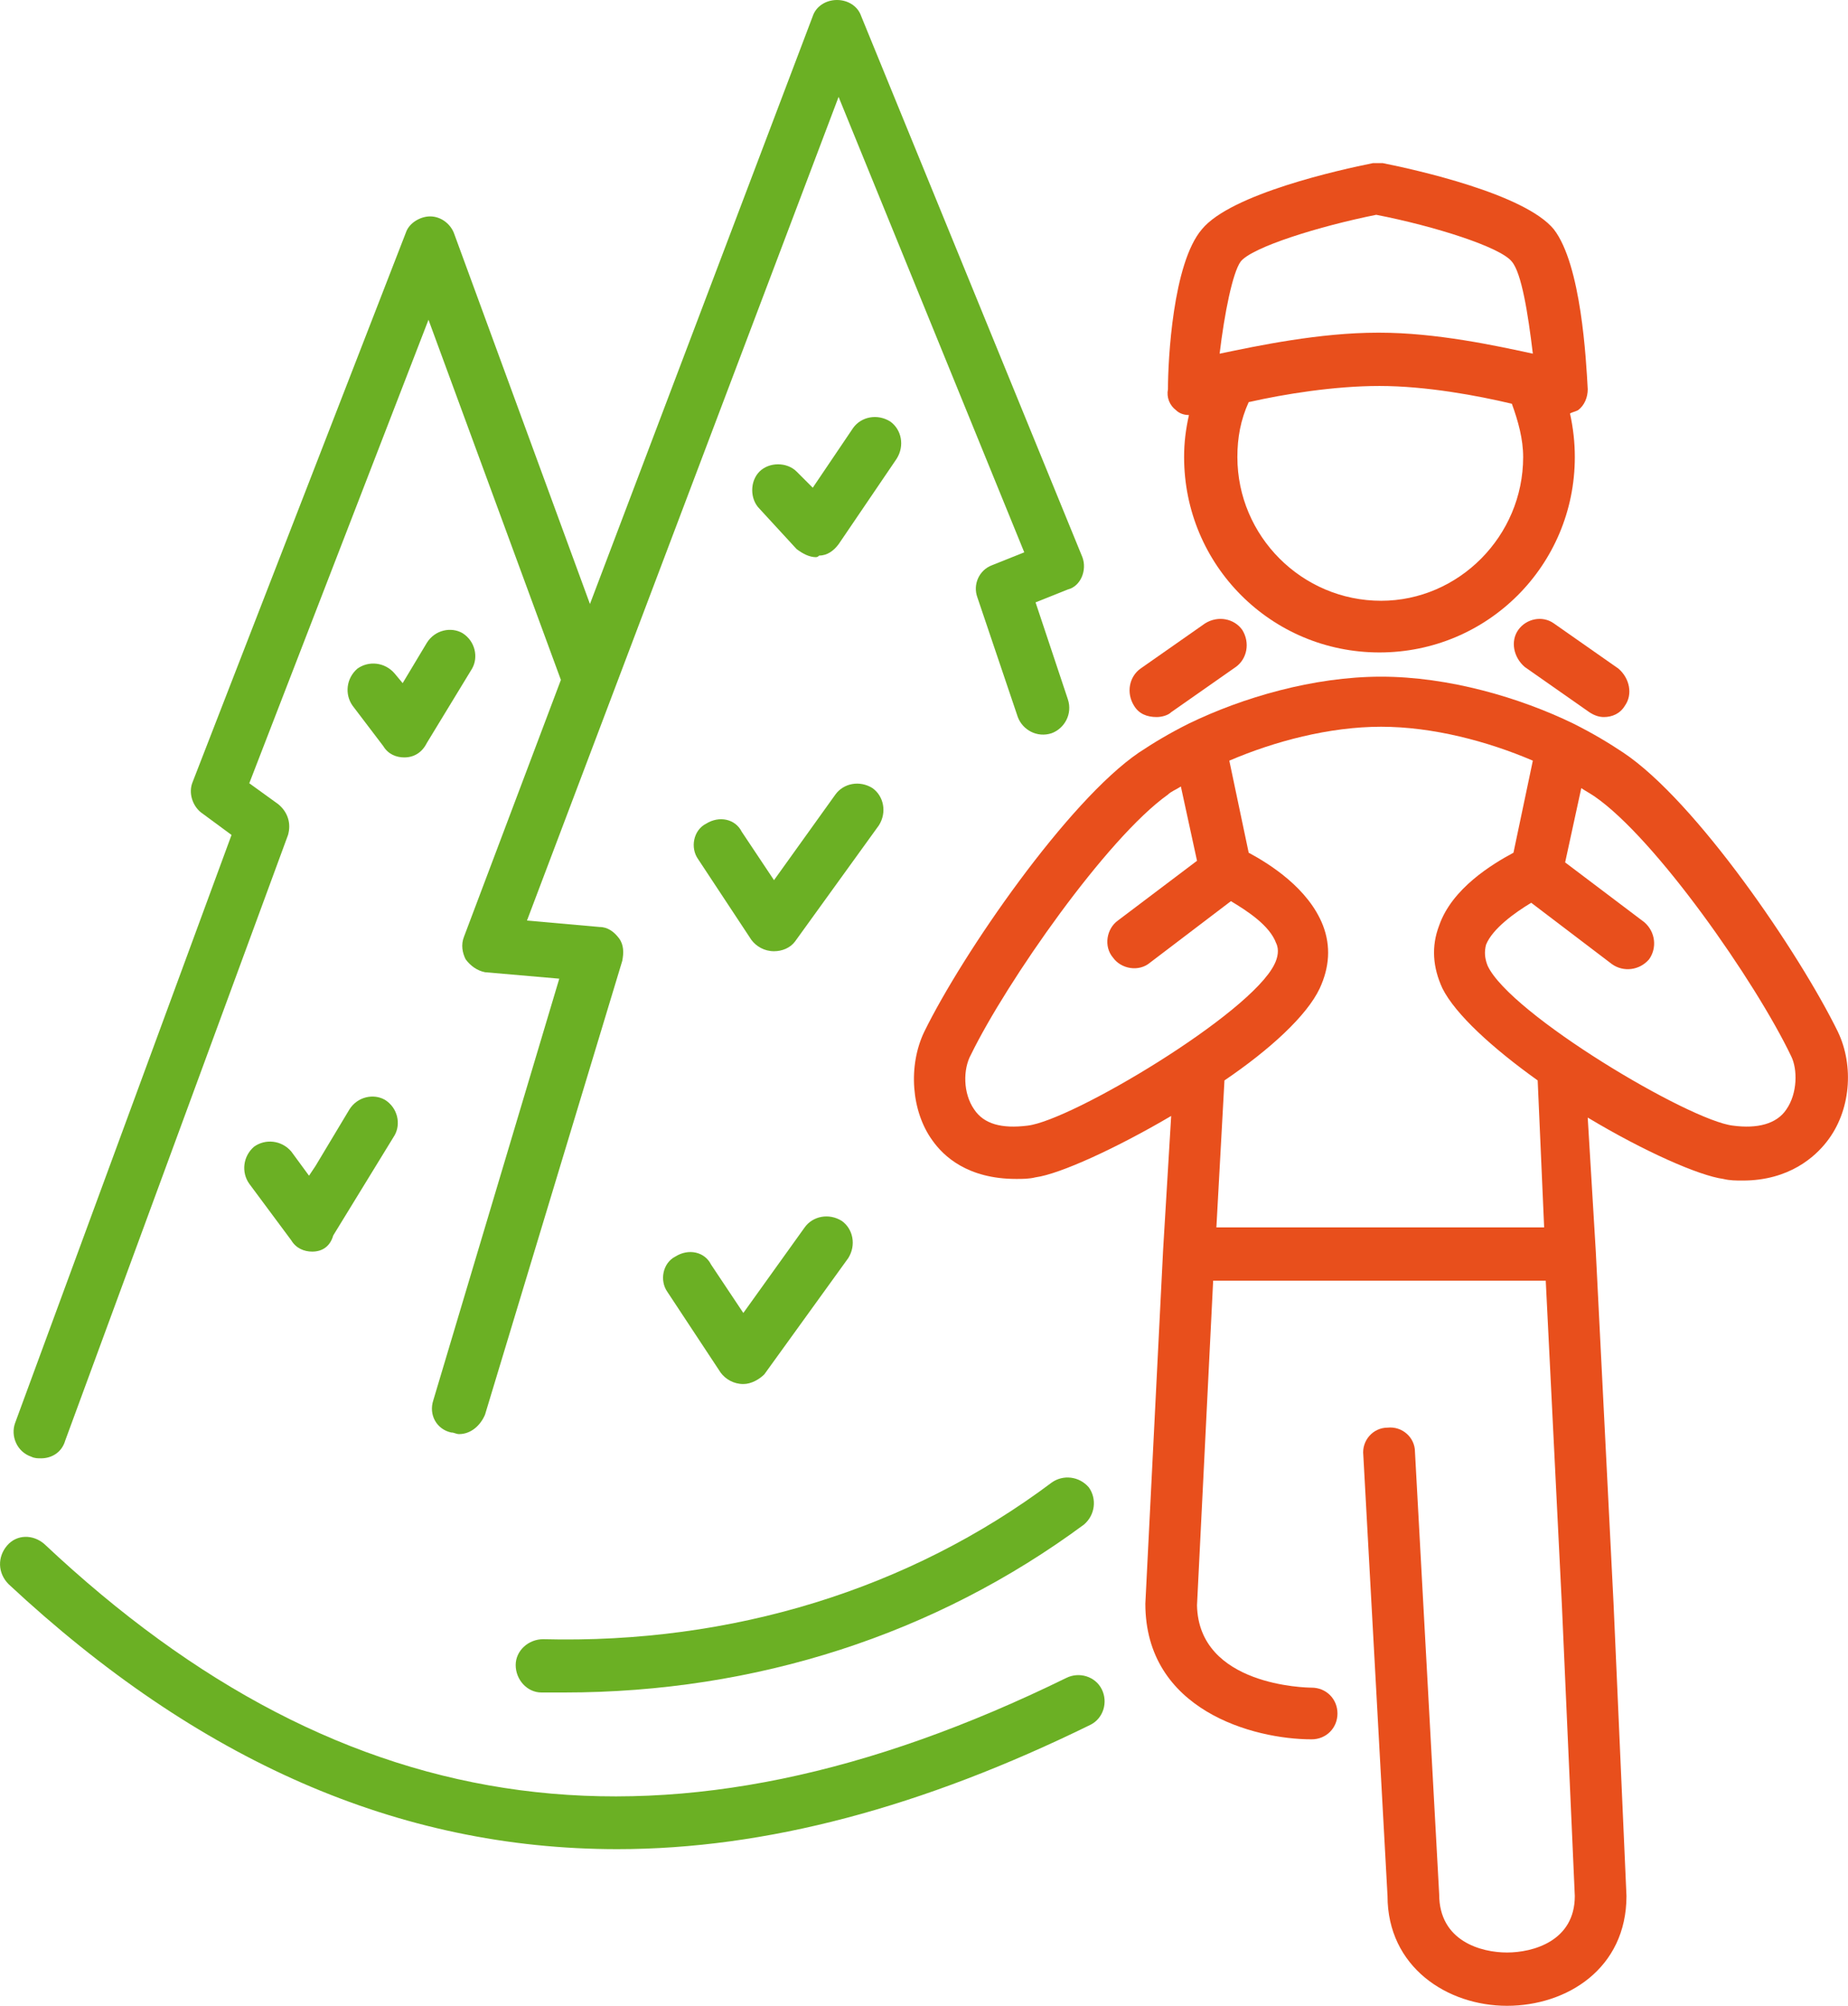 <svg xmlns="http://www.w3.org/2000/svg" version="1.1" xmlns:xlink="http://www.w3.org/1999/xlink" width="114.46" height="124.2"><svg id="SvgjsSvg1001" xmlns="http://www.w3.org/2000/svg" width="114.46" height="124.2" version="1.1" viewBox="0 0 114.46 124.2">
  <!-- Generator: Adobe Illustrator 29.0.0, SVG Export Plug-In . SVG Version: 2.1.0 Build 186)  -->
  <defs>
    <style>
      .st0 {
        fill: #e84f1c;
      }

      .st1 {
        fill: #6bb024;
      }
    </style>
  </defs>
  <path class="st0" d="M71.64,44.4c.3,0,.7-.1.9-.3l4-2.8c.7-.5.9-1.5.4-2.3-.5-.7-1.5-.9-2.3-.4l-4,2.8c-.7.5-.9,1.5-.4,2.3.3.5.8.7,1.4.7Z"></path>
  <path class="st0" d="M113.84,63.9c-2.4-4.9-8.8-14.3-13.3-17.3-.9-.6-1.9-1.2-3.1-1.8h0c-3.3-1.6-7.7-2.9-11.9-2.9h0c-4.2,0-8.6,1.3-11.9,2.9h0c-1.2.6-2.2,1.2-3.1,1.8-4.4,3-10.9,12.4-13.3,17.3-1,2.1-.8,4.9.5,6.7.7,1,2.2,2.4,5.2,2.4.4,0,.8,0,1.2-.1,1.5-.2,5-1.8,8.4-3.8l-.5,8.3-1.1,21.9c0,6.6,6.7,8.4,10.3,8.4.9,0,1.6-.7,1.6-1.6s-.7-1.6-1.6-1.6c-.3,0-7-.1-7.1-5.1l1-20.1h20.6l1,20.1.8,18c0,2.8-2.6,3.5-4.2,3.5s-4.2-.7-4.2-3.6l-1.5-27.4c0-.9-.8-1.6-1.7-1.5-.9,0-1.6.8-1.5,1.7l1.5,27.3c0,4.4,3.7,6.8,7.4,6.8s7.4-2.3,7.4-6.8l-.8-18.1-1.1-21.8-.5-8.3c3.5,2.1,6.9,3.6,8.4,3.8.4.1.8.1,1.2.1,2.9,0,4.5-1.5,5.2-2.4,1.5-1.9,1.7-4.7.7-6.8ZM63.64,69.7c-1.6.2-2.7-.1-3.3-1-.7-1-.7-2.5-.2-3.4,2.2-4.5,8.4-13.4,12.2-16.1.2-.2.5-.3.8-.5l1,4.6-4.9,3.7c-.7.5-.9,1.6-.3,2.3.5.7,1.6.9,2.3.3l5-3.8c1,.6,2.4,1.5,2.8,2.6.2.4.1.9-.1,1.3-1.5,3.1-12.6,9.7-15.3,10ZM95.64,76h-20.3l.5-9.1c2.8-1.9,5.1-4,5.9-5.7.6-1.3.7-2.6.2-3.9-.9-2.3-3.3-3.8-4.6-4.5l-1.2-5.7c2.8-1.2,6.2-2.1,9.4-2.1s6.6.9,9.4,2.1l-1.2,5.7c-1.3.7-3.8,2.2-4.6,4.5-.5,1.3-.4,2.6.2,3.9.8,1.6,3.1,3.7,5.9,5.7l.4,9.1ZM110.64,68.7c-.6.9-1.8,1.2-3.3,1-2.7-.3-13.8-6.9-15.2-9.9-.2-.5-.2-.9-.1-1.3.4-1,1.8-2,2.8-2.6l5,3.8c.7.5,1.7.4,2.3-.3.5-.7.4-1.7-.3-2.3l-4.9-3.7,1-4.6c.3.2.5.3.8.5,3.8,2.6,10,11.5,12.2,16.1.4.8.4,2.3-.3,3.3Z"></path>
  <path class="st0" d="M94.04,39c-.5.7-.3,1.7.4,2.3l4,2.8c.3.2.6.3.9.3.5,0,1-.2,1.3-.7.5-.7.3-1.7-.4-2.3l-4-2.8c-.7-.5-1.7-.3-2.2.4Z"></path>
  <path class="st0" d="M72.84,25.4c.2.2.5.3.8.3-.2.9-.3,1.7-.3,2.6,0,6.7,5.4,12.1,12.1,12.1h0c6.7,0,12.1-5.4,12.1-12.1,0-.9-.1-1.8-.3-2.7.2-.1.3-.1.5-.2.4-.3.6-.8.6-1.3-.1-1.8-.4-7.7-2.1-9.9-1.8-2.2-8.6-3.7-10.6-4.1h-.6c-2,.4-8.8,1.9-10.6,4.1-1.8,2.1-2.1,8.1-2.1,9.9-.1.5.1,1,.5,1.3ZM85.54,37.2c-4.9,0-8.9-4-8.9-8.9,0-1.2.2-2.3.7-3.4,2.2-.5,5.3-1,8.1-1h0c2.9,0,6.1.6,8.2,1.1.4,1.1.7,2.2.7,3.3,0,4.9-4,8.9-8.8,8.9ZM76.84,16.2c.7-.9,4.9-2.2,8.4-2.9,3.6.7,7.7,2,8.4,2.9.6.7,1,3.2,1.3,5.7h0c-2.3-.5-6-1.3-9.5-1.3h-.1c-3.6,0-7.4.8-9.8,1.3.3-2.5.8-5,1.3-5.7Z"></path>
  <path class="st1" d="M67.04,34.5L53.34,1c-.2-.6-.8-1-1.5-1h0c-.7,0-1.3.4-1.5,1l-13.8,36.4-8.4-22.9c-.2-.6-.8-1.1-1.5-1.1-.6,0-1.3.4-1.5,1l-13.2,34c-.3.7,0,1.5.5,1.9l1.9,1.4L.94,88.1c-.3.8.1,1.8,1,2.1.2.1.4.1.6.1.7,0,1.3-.4,1.5-1.1l13.8-37.5c.2-.7,0-1.4-.6-1.9l-1.8-1.3,11.1-28.7,8.2,22.3-6,15.9c-.2.5-.1,1,.1,1.4.3.4.7.7,1.2.8l4.6.4-7.8,26.1c-.3.9.2,1.8,1.1,2,.2,0,.3.1.5.1.7,0,1.3-.5,1.6-1.2l8.5-28.1c.1-.5.1-1-.2-1.4s-.7-.7-1.2-.7l-4.5-.4L51.94,6l11.5,28.2-2,.8c-.8.3-1.2,1.2-.9,2l2.5,7.4c.3.8,1.2,1.3,2.1,1,.8-.3,1.3-1.2,1-2.1l-2-6,2-.8c.8-.2,1.2-1.2.9-2Z"></path>
  <path class="st1" d="M38.24,114.5c-13.6,0-26-5.5-37.7-16.4-.7-.7-.7-1.7-.1-2.4.6-.7,1.6-.7,2.3-.1,18.7,17.6,38.8,20.3,63.3,8.3.8-.4,1.8-.1,2.2.7.4.8.1,1.8-.7,2.2-10.4,5.1-20.1,7.7-29.3,7.7Z"></path>
  <path class="st1" d="M34.94,104.8h-1.4c-.9,0-1.6-.8-1.6-1.7s.8-1.6,1.7-1.6c11.7.3,22.7-3.1,31.5-9.7.7-.5,1.7-.4,2.3.3.5.7.4,1.7-.3,2.3-9.2,6.8-20.3,10.4-32.2,10.4Z"></path>
  <path class="st1" d="M25.04,46.9c-.5,0-1-.2-1.3-.7l-1.9-2.5c-.5-.7-.4-1.7.3-2.3.7-.5,1.7-.4,2.3.3l.5.6,1.5-2.5c.5-.8,1.5-1,2.2-.6.8.5,1,1.5.6,2.2l-2.8,4.6c-.3.6-.8.9-1.4.9h0Z"></path>
  <path class="st1" d="M19.34,77.5c-.5,0-1-.2-1.3-.7l-2.6-3.5c-.5-.7-.4-1.7.3-2.3.7-.5,1.7-.4,2.3.3l1.1,1.5.4-.6,2.1-3.5c.5-.8,1.5-1,2.2-.6.8.5,1,1.5.6,2.2l-3.8,6.2c-.2.7-.7,1-1.3,1q.1,0,0,0Z"></path>
  <path class="st1" d="M50.54,34.5c-.4,0-.8-.2-1.2-.5l-2.3-2.5c-.6-.6-.6-1.7,0-2.3.6-.6,1.7-.6,2.3,0l1,1,2.5-3.7c.5-.7,1.5-.9,2.3-.4.7.5.9,1.5.4,2.3l-3.6,5.3c-.3.4-.7.7-1.2.7q-.1.1-.2.1Z"></path>
  <path class="st1" d="M47.94,58.9s-.1,0,0,0c-.6,0-1.1-.3-1.4-.7l-3.3-5c-.5-.7-.3-1.8.5-2.2.8-.5,1.8-.3,2.2.5l2,3,3.8-5.3c.5-.7,1.5-.9,2.3-.4.7.5.9,1.5.4,2.3l-5.2,7.2c-.3.4-.8.6-1.3.6Z"></path>
  <path class="st1" d="M46.04,85.7s-.1,0,0,0c-.6,0-1.1-.3-1.4-.7l-3.3-5c-.5-.7-.3-1.8.5-2.2.8-.5,1.8-.3,2.2.5l2,3,3.8-5.3c.5-.7,1.5-.9,2.3-.4.7.5.9,1.5.4,2.3l-5.2,7.2c-.3.3-.8.6-1.3.6Z"></path>
</svg><style>@media (prefers-color-scheme: light) { :root { filter: none; } }
@media (prefers-color-scheme: dark) { :root { filter: none; } }
</style></svg>